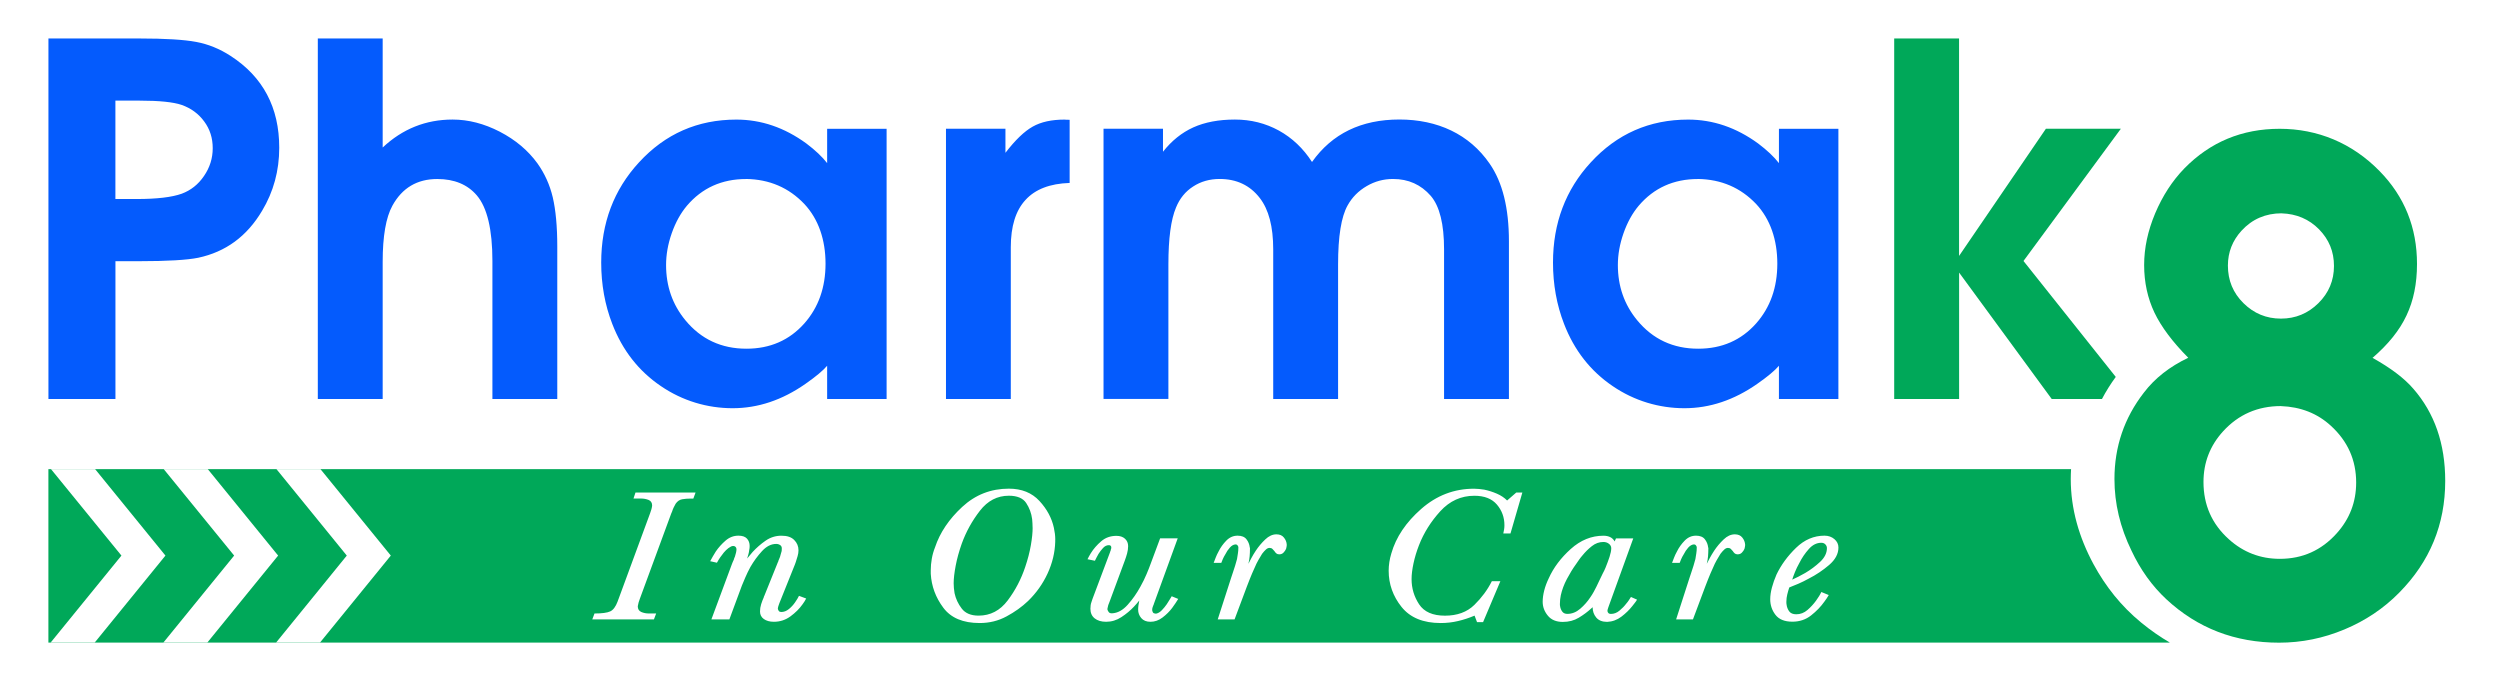 <?xml version="1.0" encoding="UTF-8"?>
<svg xmlns="http://www.w3.org/2000/svg" xmlns:xlink="http://www.w3.org/1999/xlink" id="Layer_1" data-name="Layer 1" viewBox="0 0 560 154">
  <defs>
    <style>
      .cls-1, .cls-2 {
        fill-rule: evenodd;
      }

      .cls-1, .cls-3 {
        fill: #00a859;
      }

      .cls-2 {
        filter: url(#drop-shadow-1);
      }

      .cls-2, .cls-4 {
        fill: #fff;
      }

      .cls-5 {
        fill: #045bfd;
      }
    </style>
    <filter id="drop-shadow-1" x="460" y="15.43" width="96" height="137" filterUnits="userSpaceOnUse">
      <feOffset dx="-3" dy="-2"></feOffset>
      <feGaussianBlur result="blur" stdDeviation="3"></feGaussianBlur>
      <feFlood flood-color="#231f20" flood-opacity=".66"></feFlood>
      <feComposite in2="blur" operator="in"></feComposite>
      <feComposite in="SourceGraphic"></feComposite>
    </filter>
  </defs>
  <path class="cls-1" d="M479.64,139.47c-4.52-3.7-8.01-8.14-10.66-13.03-3.27-6.04-5.13-12.44-5.13-19.14,0-.75.03-1.49.07-2.22H10.84v38.87h475.22c-2.23-1.31-4.38-2.8-6.42-4.48Z"></path>
  <path class="cls-5" d="M380.34,40.1c-5.45,0-9.87,2-13.26,5.97-1.43,1.7-2.56,3.75-3.41,6.17-.85,2.42-1.27,4.8-1.27,7.12,0,4.74,1.43,8.86,4.32,12.37,3.51,4.26,8.07,6.38,13.68,6.38,5.31,0,9.63-1.9,12.98-5.67,3.17-3.59,4.74-8.05,4.74-13.38s-1.57-9.97-4.74-13.36c-3.47-3.65-7.81-5.53-13.04-5.61M411.8,28.84v60.54h-13.32v-7.45c-.91,1.07-2.52,2.42-4.84,4.04-5.21,3.65-10.66,5.47-16.33,5.47s-11.24-1.65-16.08-4.96c-4.97-3.37-8.6-8.01-10.88-13.92-1.65-4.26-2.48-8.84-2.48-13.74,0-8.84,2.83-16.33,8.46-22.44,5.87-6.4,13.14-9.59,21.81-9.59,5.57,0,10.78,1.78,15.68,5.35,2,1.51,3.55,2.97,4.66,4.4v-7.69h13.32ZM247.19,89.38V28.84h13.32v5.15c1.94-2.46,4.2-4.28,6.78-5.45,2.6-1.17,5.71-1.76,9.32-1.76s6.86.83,9.85,2.46c2.99,1.65,5.47,4,7.43,7.04,4.5-6.34,11.02-9.51,19.57-9.51s15.68,3.29,20.22,9.89c2.89,4.16,4.32,9.95,4.32,17.42v35.29h-14.53v-33.52c0-5.65-.99-9.65-2.97-11.97-2.2-2.52-5.02-3.79-8.46-3.79-2.1,0-4.06.52-5.89,1.59-1.84,1.07-3.27,2.5-4.28,4.32-1.43,2.54-2.14,6.94-2.14,13.22v30.15h-14.53v-33.52c0-5.11-1.01-8.92-3.01-11.5-2.2-2.85-5.21-4.26-8.98-4.26-2.24,0-4.22.56-5.95,1.69-1.73,1.11-3.01,2.68-3.83,4.7-1.15,2.72-1.71,6.96-1.71,12.73v30.15h-14.53ZM211.9,89.38V28.84h13.32v5.39c2.2-2.87,4.24-4.82,6.11-5.87,1.86-1.05,4.24-1.57,7.1-1.57.3.04.71.04,1.17.04v14.15c-4.4.14-7.71,1.41-9.89,3.81-2.2,2.38-3.29,5.91-3.29,10.59v34h-14.53ZM167.14,40.1c-5.45,0-9.87,2-13.26,5.97-1.43,1.7-2.56,3.75-3.41,6.17-.85,2.42-1.27,4.8-1.27,7.12,0,4.74,1.43,8.86,4.32,12.37,3.51,4.26,8.07,6.38,13.68,6.38,5.31,0,9.63-1.9,12.98-5.67,3.17-3.59,4.74-8.05,4.74-13.38s-1.57-9.97-4.74-13.36c-3.47-3.65-7.81-5.53-13.04-5.61ZM198.6,28.84v60.54h-13.32v-7.45c-.91,1.07-2.52,2.42-4.84,4.04-5.21,3.65-10.66,5.47-16.33,5.47s-11.24-1.65-16.08-4.96c-4.97-3.37-8.6-8.01-10.88-13.92-1.65-4.26-2.48-8.84-2.48-13.74,0-8.84,2.83-16.33,8.46-22.44,5.87-6.4,13.14-9.59,21.81-9.59,5.57,0,10.78,1.78,15.68,5.35,2,1.51,3.55,2.97,4.66,4.4v-7.69h13.32ZM71.19,89.38V8.62h14.53v24.42c4.46-4.18,9.67-6.26,15.66-6.26,3.53,0,7.06.91,10.57,2.72,3.51,1.82,6.32,4.18,8.44,7.1,1.61,2.26,2.76,4.78,3.43,7.61.66,2.83,1.01,6.5,1.01,11v34.16h-14.53v-30.91c0-7.06-1.17-11.97-3.49-14.69-2.08-2.44-5.05-3.67-8.86-3.67-4.52,0-7.87,2-10.05,5.97-1.45,2.64-2.18,6.84-2.18,12.57v30.73h-14.53ZM25.86,44.58h4.78c4.5,0,7.87-.4,10.07-1.19,2.02-.75,3.69-2.06,4.98-3.96,1.31-1.9,1.96-3.98,1.96-6.24s-.62-4.24-1.9-5.97c-1.27-1.74-2.97-2.99-5.09-3.73-1.84-.62-4.96-.95-9.42-.95h-5.39v22.04ZM10.85,89.38V8.62h20.4c5.75,0,9.99.26,12.69.77,2.7.5,5.27,1.55,7.71,3.13,7.26,4.7,10.9,11.54,10.9,20.58,0,5.15-1.29,9.87-3.85,14.13-3.39,5.71-8.15,9.2-14.31,10.51-2.46.5-6.88.77-13.32.77h-5.21v30.87h-15.01Z"></path>
  <path class="cls-2" d="M510.92,92.39c-4.75,0-8.7,1.68-11.91,5.21-2.68,2.95-4,6.38-4,10.36,0,4.71,1.7,8.6,5.2,11.76,2.98,2.69,6.46,4.04,10.48,4.04,4.69,0,8.54-1.74,11.67-5.23,2.67-2.97,4.01-6.43,4.01-10.42,0-4.69-1.76-8.52-5.21-11.68-2.89-2.65-6.37-3.88-10.23-4.03M511.09,49.21c-3.14,0-5.79,1.11-7.93,3.44-1.78,1.94-2.67,4.2-2.67,6.84,0,2.91.99,5.35,3.06,7.4,2.05,2.03,4.49,3.05,7.38,3.05s5.33-1.02,7.38-3.05c2.04-2.02,3.06-4.45,3.06-7.32s-.95-5.2-2.94-7.22c-2.03-2.07-4.51-3.05-7.35-3.14ZM487.8,79.74c-2.54-2.72-4.93-5.8-6.51-9.12-1.68-3.54-2.44-7.34-2.44-11.25,0-4.19.95-8.27,2.57-12.13,1.64-3.91,3.89-7.51,6.86-10.55,6.11-6.25,13.64-9.29,22.37-9.29,9.19,0,17,3.36,23.42,9.93,5.89,6.03,8.77,13.36,8.77,21.79,0,4.17-.7,8.33-2.49,12.13-1.55,3.28-3.86,6.15-6.49,8.63,2.83,1.71,5.65,3.77,7.77,6.21,5.34,6.14,7.52,13.54,7.52,21.62,0,10.14-3.62,18.85-10.74,26.06-3.65,3.7-7.94,6.53-12.73,8.54-4.84,2.02-9.92,3.07-15.17,3.07-10.04,0-18.86-3.26-26.22-10.1-3.45-3.21-6.1-7.07-8.12-11.31-2.52-5.27-3.96-10.83-3.96-16.67,0-7.52,2.3-14.27,6.89-20.22,2.37-3.08,5.34-5.48,8.7-7.33Z"></path>
  <path class="cls-3" d="M510.93,90.96c-5.2,0-9.52,1.88-12.98,5.68-2.91,3.21-4.37,6.98-4.37,11.32,0,5.15,1.88,9.41,5.67,12.82,3.24,2.93,7.06,4.4,11.43,4.4,5.09,0,9.33-1.91,12.73-5.7,2.91-3.24,4.37-7.03,4.37-11.38,0-5.04-1.88-9.27-5.67-12.73-3.02-2.77-6.76-4.24-11.18-4.4M511.1,47.78c-3.6,0-6.62,1.3-9,3.9-2.02,2.21-3.05,4.82-3.05,7.81,0,3.32,1.16,6.12,3.49,8.42,2.33,2.3,5.12,3.46,8.39,3.46s6.06-1.16,8.39-3.46c2.33-2.3,3.49-5.09,3.49-8.33s-1.11-5.92-3.35-8.22c-2.24-2.27-5.04-3.46-8.36-3.57ZM490.17,80.14c-3.54-3.57-6.06-6.95-7.58-10.13-1.52-3.21-2.3-6.75-2.3-10.63s.83-7.67,2.46-11.57c1.66-3.93,3.85-7.31,6.56-10.1,5.79-5.9,12.9-8.86,21.34-8.86s16.22,3.16,22.4,9.5c5.56,5.68,8.36,12.62,8.36,20.79,0,4.37-.78,8.22-2.35,11.52-1.55,3.32-4.1,6.48-7.61,9.5,4.07,2.27,7.11,4.57,9.11,6.89,4.79,5.48,7.17,12.35,7.17,20.68,0,9.72-3.43,18.08-10.33,25.05-3.46,3.52-7.56,6.26-12.26,8.22-4.71,1.97-9.58,2.96-14.62,2.96-9.85,0-18.27-3.24-25.25-9.72-3.21-2.99-5.81-6.62-7.81-10.88-2.55-5.23-3.82-10.58-3.82-16.06,0-7.22,2.19-13.68,6.59-19.35,2.49-3.27,5.81-5.84,9.94-7.81Z"></path>
  <path class="cls-4" d="M401.45,129.84c.44-.2.9-.42,1.38-.66.48-.24,1-.52,1.53-.83,1.21-.71,2.32-1.54,3.34-2.49,1.02-.95,1.53-1.98,1.53-3.09,0-.31-.12-.59-.35-.83-.23-.24-.53-.36-.9-.36-1.04,0-1.98.47-2.81,1.41-.84.94-1.54,1.97-2.11,3.11-.4.71-.74,1.41-1.01,2.09-.27.68-.47,1.24-.6,1.66M407.98,132.61l1.66.68c-.13.23-.28.46-.43.7-.15.24-.33.49-.53.75-.8,1.14-1.8,2.17-2.99,3.11-1.19.94-2.59,1.41-4.19,1.41-1.74,0-3-.51-3.79-1.53-.79-1.02-1.18-2.19-1.18-3.5,0-.8.13-1.67.38-2.62.25-.95.6-1.92,1.03-2.92,1.04-2.16,2.49-4.15,4.37-5.97,1.87-1.82,4-2.73,6.38-2.73.87,0,1.61.26,2.21.77.6.51.91,1.14.91,1.88,0,1.42-.7,2.73-2.09,3.92-1.39,1.19-2.92,2.22-4.6,3.07-.77.43-1.53.8-2.29,1.13-.75.33-1.43.6-2.03.83-.17.51-.32,1.03-.45,1.56-.13.53-.2,1.06-.2,1.6v.36c0,.13.02.25.05.36.07.54.26,1.03.58,1.47.32.44.85.66,1.58.66.94,0,1.77-.32,2.51-.96.74-.64,1.37-1.33,1.91-2.07.27-.37.5-.72.7-1.04.2-.33.37-.63.5-.92ZM379.22,138.75h-3.77l3.01-9.34c.07-.2.13-.4.2-.6.07-.2.13-.4.2-.6.17-.48.33-.97.48-1.47.15-.5.29-1,.43-1.51.07-.43.13-.85.2-1.26.07-.41.1-.83.1-1.26v-.17c-.03-.14-.1-.28-.2-.4-.1-.13-.23-.19-.4-.19h-.05c-.44.03-.85.27-1.26.72-.4.45-.74.95-1,1.49-.23.37-.43.73-.58,1.09-.15.35-.26.63-.33.83h-1.71c.13-.34.28-.73.45-1.17.17-.44.38-.9.65-1.38.43-.88,1.01-1.69,1.73-2.43.72-.74,1.57-1.11,2.54-1.11.9,0,1.57.27,1.98.81.42.54.66,1.14.73,1.79.03.06.05.11.05.17v.17c0,.57-.03,1.13-.07,1.68-.05.55-.14,1.12-.28,1.68.17-.34.39-.77.68-1.3.28-.53.61-1.07.98-1.64.6-.91,1.31-1.75,2.11-2.51.8-.77,1.64-1.15,2.51-1.15.74,0,1.3.24,1.68.73.39.48.59,1.01.63,1.58v.13c0,.11-.02.24-.05.38-.03.14-.07.28-.1.43-.13.31-.33.6-.58.85-.25.26-.56.38-.93.38h-.05c-.27,0-.48-.08-.65-.23-.17-.16-.3-.32-.4-.49-.13-.17-.28-.33-.45-.49-.17-.16-.39-.23-.65-.23s-.54.12-.8.36c-.27.24-.55.56-.86.96-.27.43-.55.9-.85,1.43-.3.53-.57,1.07-.8,1.64-.43.94-.81,1.82-1.13,2.64-.32.82-.53,1.36-.63,1.62l-2.76,7.37ZM349.42,135.21v.32c0,.1.02.21.05.32.07.43.23.81.48,1.15.25.34.63.51,1.13.51,1.04,0,2-.38,2.89-1.15.89-.77,1.63-1.61,2.23-2.52.3-.43.57-.85.8-1.28.23-.43.43-.81.6-1.15.17-.37.38-.81.63-1.32.25-.51.51-1.05.78-1.62.13-.23.25-.45.35-.68.1-.23.2-.45.3-.68.33-.82.63-1.62.88-2.39.25-.77.38-1.41.38-1.92,0-.4-.18-.73-.53-1-.35-.27-.76-.4-1.23-.4-.94,0-1.8.31-2.59.94-.79.62-1.48,1.31-2.08,2.05-.3.34-.57.68-.8,1.02-.24.34-.45.65-.65.94-.74,1.02-1.42,2.14-2.06,3.35-.64,1.21-1.09,2.42-1.36,3.64-.07.31-.12.63-.15.94-.03.31-.05.62-.05.94ZM366.7,134.32c-.13.23-.29.46-.48.7-.19.24-.38.49-.58.74-.67.85-1.48,1.64-2.44,2.37-.95.72-2.02,1.12-3.19,1.17-1.1,0-1.92-.33-2.46-.98-.54-.65-.8-1.42-.8-2.3-.03.03-.08.06-.13.11-.05.04-.09.08-.12.11-.87.8-1.82,1.51-2.86,2.13-1.04.63-2.23.94-3.57.94-1.47,0-2.6-.47-3.36-1.41-.77-.94-1.15-1.97-1.15-3.11,0-.8.12-1.64.35-2.54.23-.9.57-1.8,1.01-2.71,1.07-2.39,2.71-4.57,4.92-6.56,2.21-1.99,4.65-2.98,7.33-2.98.6,0,1.11.11,1.53.32.42.21.75.53.98.96l.3-.68h3.87l-5.58,15.43c-.03.11-.07.24-.12.38-.05.14-.08.28-.08.43,0,.17.07.33.2.47.13.14.32.21.55.21.7,0,1.35-.24,1.93-.73.59-.48,1.1-1.01,1.53-1.58.23-.26.43-.52.6-.79.17-.27.32-.5.45-.7l1.36.6ZM341.01,110.32l-2.66,9.17h-1.61c.07-.31.13-.62.18-.92.05-.3.07-.6.07-.92,0-1.76-.56-3.3-1.68-4.62-1.12-1.32-2.81-1.98-5.05-1.98-2.98,0-5.53,1.16-7.64,3.47-2.11,2.32-3.7,4.85-4.77,7.61-.54,1.39-.95,2.75-1.23,4.07-.28,1.32-.43,2.49-.43,3.52,0,2.05.56,3.92,1.68,5.63,1.12,1.71,3.06,2.56,5.8,2.56s4.94-.8,6.58-2.41c1.64-1.61,2.95-3.37,3.92-5.31h1.91l-3.87,9.16h-1.36l-.55-1.45c-1.21.51-2.44.92-3.69,1.21-1.26.3-2.55.45-3.89.45-3.92,0-6.84-1.2-8.77-3.6-1.92-2.4-2.89-5.11-2.89-8.12,0-.62.05-1.26.15-1.92.1-.65.25-1.31.45-1.96,1.04-3.64,3.27-6.96,6.7-9.97,3.43-3.01,7.37-4.52,11.83-4.52.37,0,.74.02,1.11.06.37.04.75.09,1.16.15.97.2,1.91.5,2.84.9.92.4,1.68.91,2.29,1.53l2.06-1.79h1.36ZM276.54,138.75h-3.77l3.01-9.34c.07-.2.13-.4.2-.6.07-.2.13-.4.2-.6.17-.48.33-.97.48-1.47.15-.5.29-1,.43-1.51.07-.43.13-.85.2-1.26.07-.41.1-.83.1-1.26v-.17c-.03-.14-.1-.28-.2-.4-.1-.13-.23-.19-.4-.19h-.05c-.44.03-.86.27-1.26.72-.4.45-.74.95-1,1.49-.23.37-.43.73-.58,1.09-.15.35-.26.63-.33.83h-1.71c.14-.34.28-.73.45-1.17.17-.44.38-.9.65-1.38.43-.88,1.01-1.69,1.73-2.43.72-.74,1.57-1.11,2.54-1.11.9,0,1.57.27,1.98.81.42.54.66,1.14.73,1.79.03.06.05.11.05.17v.17c0,.57-.02,1.13-.07,1.68-.05.55-.14,1.12-.28,1.68.17-.34.39-.77.68-1.3.28-.53.61-1.07.98-1.64.6-.91,1.31-1.75,2.11-2.51.8-.77,1.64-1.15,2.51-1.15.74,0,1.3.24,1.68.73.39.48.6,1.01.63,1.58v.13c0,.11-.02.24-.05.38-.03.14-.07.28-.1.43-.13.31-.33.6-.58.85-.25.26-.56.38-.93.38h-.05c-.27,0-.48-.08-.65-.23-.17-.16-.3-.32-.4-.49-.13-.17-.28-.33-.45-.49-.17-.16-.39-.23-.65-.23s-.54.12-.8.36c-.27.24-.55.56-.86.96-.27.43-.55.9-.85,1.43-.3.53-.57,1.07-.8,1.64-.43.94-.81,1.82-1.13,2.64-.32.82-.53,1.36-.63,1.62l-2.76,7.37ZM263.82,120.55l-5.38,14.79s0,.06-.02.11c-.02.04-.04.09-.08.15-.07.14-.13.3-.17.47-.05.17-.08.34-.08.51v.13c.03.17.09.33.17.47.08.14.24.23.48.26h.3c.4-.09.8-.33,1.21-.75.4-.41.77-.86,1.1-1.34.23-.34.44-.67.63-1,.18-.33.34-.59.48-.79l1.46.6c-.17.28-.37.6-.6.94-.23.34-.49.7-.75,1.07-.6.8-1.32,1.51-2.16,2.15-.84.64-1.74.96-2.71.96-.9,0-1.59-.28-2.06-.83-.47-.55-.7-1.19-.7-1.9,0-.34.03-.68.08-1.02.05-.34.11-.68.18-1.02-.17.23-.36.46-.58.7-.22.24-.43.48-.63.7-.8.85-1.73,1.63-2.79,2.32-1.06.7-2.2,1.05-3.44,1.05-1.07,0-1.92-.26-2.56-.77-.64-.51-.95-1.24-.95-2.17,0-.11,0-.23.03-.36.02-.13.02-.25.02-.36.03-.26.09-.5.18-.74.08-.24.16-.48.23-.7l3.97-10.57s0-.06.02-.11c.02-.04.04-.09.08-.15,0-.03,0-.06.02-.11.02-.04.03-.09.03-.15.03-.09.06-.16.08-.23.02-.07.02-.15.02-.23,0-.14-.04-.26-.13-.36-.08-.1-.21-.15-.38-.15h-.05c-.47,0-.9.21-1.28.62-.38.41-.73.86-1.03,1.34-.17.28-.32.56-.45.83-.14.27-.25.5-.35.7l-1.66-.34c.1-.23.22-.45.35-.68.13-.23.27-.45.4-.68.6-.97,1.37-1.85,2.31-2.66.94-.81,2.08-1.22,3.42-1.22.8,0,1.44.21,1.91.64.47.43.71.98.71,1.66,0,.54-.08,1.09-.23,1.64-.15.55-.33,1.1-.53,1.64l-3.41,9.21c-.1.23-.19.47-.28.72-.08.25-.14.51-.18.77v.26c.07.2.17.38.3.55.13.17.35.26.65.26h.1c1.24-.06,2.4-.7,3.49-1.92,1.09-1.22,2.03-2.57,2.84-4.05.54-.97,1-1.9,1.38-2.81.38-.91.68-1.65.88-2.22l2.16-5.8h3.97ZM231.3,118.2c0-.31,0-.63-.03-.96-.02-.33-.04-.65-.07-.96-.17-1.31-.61-2.51-1.33-3.6-.72-1.09-2.02-1.64-3.89-1.64-2.58,0-4.74,1.12-6.48,3.37-1.74,2.24-3.1,4.7-4.07,7.37-.6,1.71-1.06,3.35-1.36,4.95-.3,1.59-.45,2.9-.45,3.92,0,.34.02.7.05,1.07.03.37.08.75.15,1.15.27,1.25.8,2.4,1.61,3.45.8,1.05,2.06,1.58,3.77,1.58,2.65,0,4.82-1.14,6.53-3.41,1.71-2.27,3.01-4.77,3.92-7.5.57-1.68.99-3.3,1.26-4.86.27-1.56.4-2.87.4-3.92ZM236.37,120.89v.47c-.07,2.42-.64,4.78-1.71,7.1-1.07,2.32-2.53,4.37-4.37,6.16-1.37,1.31-2.98,2.46-4.82,3.45-1.84,1-3.85,1.49-6.03,1.49-3.72,0-6.43-1.14-8.14-3.43-1.71-2.29-2.65-4.82-2.81-7.61v-.81c0-.83.08-1.67.23-2.54.15-.87.39-1.73.73-2.58,1.1-3.3,3.13-6.31,6.08-9.04,2.95-2.73,6.43-4.09,10.45-4.09,2.88,0,5.16.92,6.85,2.75,1.69,1.83,2.77,3.84,3.24,6.03.1.45.17.9.23,1.34.05.44.08.87.08,1.3ZM163.37,138.75h-4.02l4.57-12.32c.07-.17.13-.34.2-.51.07-.17.15-.36.25-.55.03-.11.07-.23.1-.34.03-.11.08-.23.15-.34.1-.31.18-.61.25-.9.07-.28.1-.54.1-.77,0-.2-.07-.37-.2-.51-.14-.14-.3-.21-.5-.21h-.05c-.1,0-.19.01-.28.04-.08.03-.18.07-.28.13-.34.17-.68.43-1.03.77-.35.34-.66.71-.93,1.11-.27.34-.49.66-.68.96-.18.3-.33.55-.43.74l-1.51-.34c.17-.31.36-.66.58-1.05.22-.38.44-.76.68-1.13.6-.88,1.33-1.69,2.18-2.43.85-.74,1.82-1.11,2.89-1.11.87,0,1.51.22,1.91.66.4.44.6.99.6,1.64,0,.14,0,.3-.02.47-.02.17-.04.33-.08.47-.03.31-.09.62-.18.94-.08.31-.18.62-.28.94.2-.23.4-.47.6-.72.2-.26.42-.51.65-.77.84-.91,1.79-1.74,2.86-2.49,1.07-.75,2.26-1.13,3.57-1.13s2.23.32,2.86.96c.64.64.96,1.41.96,2.32,0,.43-.07.86-.2,1.3-.13.44-.27.87-.4,1.3-.03.09-.07.18-.1.28-.03.1-.07.19-.1.28l-3.47,8.65c-.07.2-.13.39-.2.57-.07.18-.12.39-.15.62v.09c.03.2.11.37.23.51.12.14.29.21.53.21.6,0,1.17-.22,1.71-.66.54-.44.99-.93,1.36-1.47.2-.28.38-.55.53-.81.15-.26.28-.48.37-.68l1.61.6c-.1.2-.22.4-.35.62-.13.21-.28.43-.45.66-.7,1-1.61,1.9-2.71,2.71-1.11.81-2.34,1.22-3.72,1.22-.94,0-1.69-.21-2.26-.62-.57-.41-.85-.97-.85-1.68,0-.54.08-1.08.25-1.62.17-.54.37-1.07.6-1.58,0-.06,0-.11.03-.15.02-.04.04-.09.08-.15l3.06-7.59c.03-.06.06-.11.08-.15.02-.04.03-.09.03-.15.13-.28.25-.57.35-.85.1-.28.18-.58.25-.9.07-.17.11-.34.13-.51.02-.17.02-.34.02-.51,0-.31-.12-.55-.37-.72-.25-.17-.54-.26-.88-.26-1.14,0-2.2.54-3.19,1.62-.99,1.08-1.85,2.26-2.59,3.54-.43.8-.81,1.57-1.13,2.32-.32.75-.58,1.37-.78,1.85l-2.81,7.59ZM141.9,111.68l.45-1.36h13.46l-.5,1.36h-.55c-.7,0-1.35.05-1.93.15-.59.1-1.08.43-1.48,1-.17.28-.32.57-.45.85-.14.28-.25.58-.35.9-.03.08-.07.16-.1.23-.03.07-.07.15-.1.23l-7.03,19.1c-.1.28-.19.56-.28.83-.08.27-.14.55-.18.83,0,.62.26,1.05.78,1.28.52.23,1.1.34,1.73.34h1.61l-.5,1.32h-13.81l.5-1.32c1.67,0,2.85-.16,3.52-.47.67-.31,1.22-1.05,1.66-2.22.03-.11.08-.23.12-.34.05-.11.09-.23.13-.34l7.03-19.1c.1-.28.19-.57.28-.85.08-.28.14-.57.17-.85,0-.62-.26-1.04-.78-1.26-.52-.21-1.1-.32-1.73-.32h-1.66Z"></path>
  <path class="cls-3" d="M424.3,89.38V8.62h14.53v48.71l19.45-28.49h16.79l-21.81,29.62,20.67,25.97c-1.17,1.6-2.2,3.24-3.09,4.94h-11.26l-20.74-28.31v28.31h-14.53Z"></path>
  <polygon class="cls-4" points="87.54 124.45 71.67 143.95 61.83 143.95 71.32 132.28 77.68 124.45 71.32 116.63 61.92 105.08 71.78 105.08 87.54 124.45"></polygon>
  <polygon class="cls-4" points="62.3 124.45 46.43 143.95 36.58 143.95 52.45 124.45 36.67 105.08 46.54 105.08 62.3 124.45"></polygon>
  <polygon class="cls-4" points="37.06 124.45 21.2 143.95 11.33 143.95 27.2 124.45 11.42 105.08 21.3 105.08 37.06 124.45"></polygon>
</svg>
